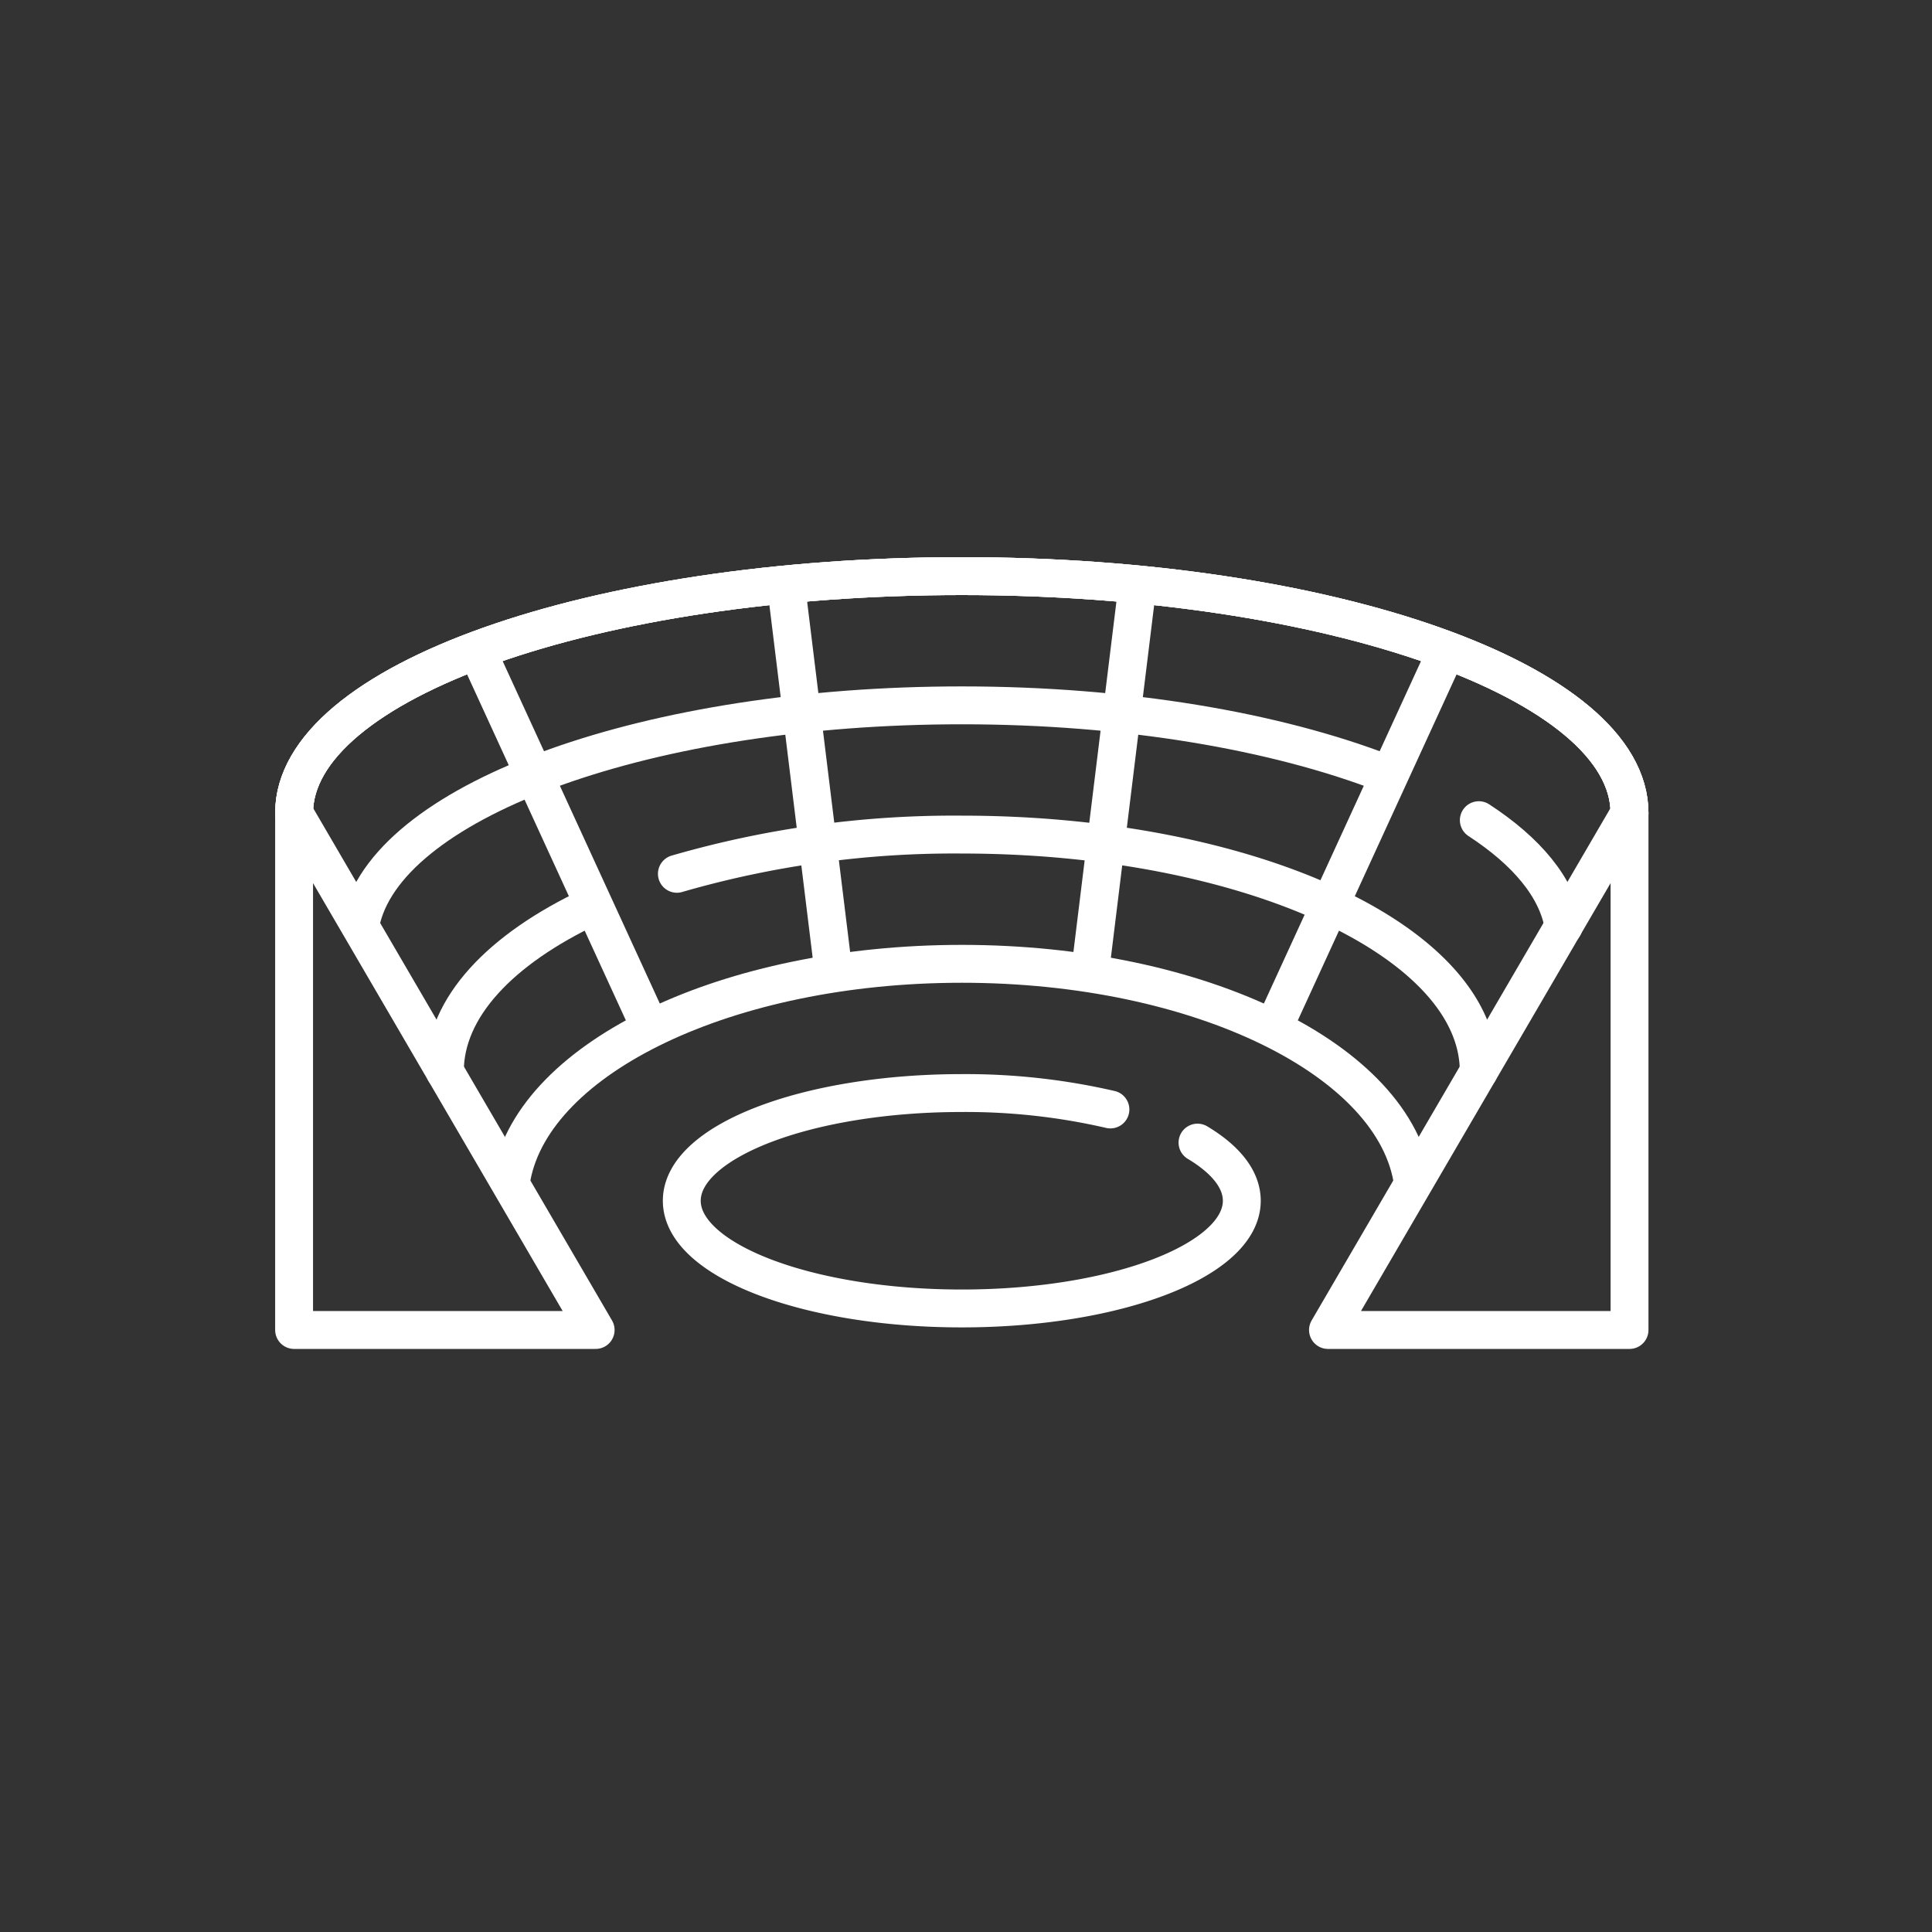<svg id="Group_4071" data-name="Group 4071" xmlns="http://www.w3.org/2000/svg" xmlns:xlink="http://www.w3.org/1999/xlink" width="102" height="102" viewBox="0 0 102 102">
  <rect x="0" y="0" width="102" height="102" fill="#333333" stroke="none"/>
  <defs>
    <clipPath id="clip-path">
      <path id="path3462" d="M0-682.665H72.632v72.632H0Z" transform="translate(0 682.665)" fill="#fff"/>
    </clipPath>
  </defs>
  <rect id="Rectangle_1963" data-name="Rectangle 1963" width="102" height="102" fill="#fff" opacity="0"/>
  <g id="g3456" transform="translate(14.463 14)">
    <g id="g3458">
      <g id="g3460" clip-path="url(#clip-path)">
        <g id="g3466" transform="translate(1.064 16.416)">
          <path id="path3468" d="M-592.161-105.06c0-6.908-15.783-12.509-35.252-12.509s-35.252,5.6-35.252,12.509" transform="translate(662.665 117.569)" fill="none" stroke="#fff" stroke-linecap="round" stroke-linejoin="round" stroke-miterlimit="10" stroke-width="2"/>
        </g>
        <g id="g3470" transform="translate(1.064 28.925)">
          <path id="path3472" d="M0,0V27.292H15.92Z" fill="none" stroke="#fff" stroke-linecap="round" stroke-linejoin="round" stroke-miterlimit="10" stroke-width="2"/>
        </g>
        <g id="g3474" transform="translate(55.648 28.925)">
          <path id="path3476" d="M-133.714,0V27.292h-15.92Z" transform="translate(149.634)" fill="none" stroke="#fff" stroke-linecap="round" stroke-linejoin="round" stroke-miterlimit="10" stroke-width="2"/>
        </g>
        <g id="g3478" transform="translate(21.533 43.708)">
          <path id="path3480" d="M-190.059-7.273a33.951,33.951,0,0,0-7.846-.866c-8.164,0-14.783,2.546-14.783,5.686s6.619,5.686,14.783,5.686,14.783-2.546,14.783-5.686c0-1.131-.858-2.185-2.338-3.07" transform="translate(212.687 8.139)" fill="none" stroke="#fff" stroke-linecap="round" stroke-linejoin="round" stroke-miterlimit="10" stroke-width="2"/>
        </g>
        <g id="g3482" transform="translate(1.064 16.416)">
          <path id="path3484" d="M-592.161-105.06c0-6.908-15.783-12.509-35.252-12.509s-35.252,5.6-35.252,12.509" transform="translate(662.665 117.569)" fill="none" stroke="#fff" stroke-linecap="round" stroke-linejoin="round" stroke-miterlimit="10" stroke-width="2"/>
        </g>
        <g id="g3486" transform="translate(4.64 23.239)">
          <path id="path3488" d="M-453.4-30.092c-5.745-2.216-13.62-3.583-22.307-3.583-16.486,0-30.046,4.922-31.676,11.23" transform="translate(507.384 33.675)" fill="none" stroke="#fff" stroke-linecap="round" stroke-linejoin="round" stroke-miterlimit="10" stroke-width="2"/>
        </g>
        <g id="g3490" transform="translate(63.609 29.301)">
          <path id="path3492" d="M-37.6-47.08c-.345-2.041-1.936-3.948-4.477-5.605" transform="translate(42.079 52.685)" fill="none" stroke="#fff" stroke-linecap="round" stroke-linejoin="round" stroke-miterlimit="10" stroke-width="2"/>
        </g>
        <g id="g3494" transform="translate(9.024 33.85)">
          <path id="path3496" d="M-64.895,0c-4.782,2.253-7.727,5.329-7.727,8.721" transform="translate(72.621)" fill="none" stroke="#fff" stroke-linecap="round" stroke-linejoin="round" stroke-miterlimit="10" stroke-width="2"/>
        </g>
        <g id="g3498" transform="translate(21.274 30.062)">
          <path id="path3500" d="M-355.566-105.061c0-6.908-12.219-12.509-27.292-12.509A52.563,52.563,0,0,0-397.9-115.5" transform="translate(397.9 117.57)" fill="none" stroke="#fff" stroke-linecap="round" stroke-linejoin="round" stroke-miterlimit="10" stroke-width="2"/>
        </g>
        <g id="g3502" transform="translate(12.559 36.885)">
          <path id="path3504" d="M-399.565-97.289c-.9-6.476-11.221-11.584-23.816-11.584-12.365,0-22.534,4.922-23.757,11.23" transform="translate(447.139 108.873)" fill="none" stroke="#fff" stroke-linecap="round" stroke-linejoin="round" stroke-miterlimit="10" stroke-width="2"/>
        </g>
        <g id="g3506" transform="translate(27.077 17.198)">
          <path id="path3508" d="M-20.3-165.351l-2.416-19.687" transform="translate(22.712 185.038)" fill="none" stroke="#fff" stroke-linecap="round" stroke-linejoin="round" stroke-miterlimit="10" stroke-width="2"/>
        </g>
        <g id="g3510" transform="translate(10.872 20.68)">
          <path id="path3512" d="M0,0,8.9,19.392" fill="none" stroke="#fff" stroke-linecap="round" stroke-linejoin="round" stroke-miterlimit="10" stroke-width="2"/>
        </g>
        <g id="g3514" transform="translate(1.064 16.416)">
          <path id="path3516" d="M0-105.06c0-6.908,15.783-12.509,35.252-12.509S70.5-111.969,70.5-105.06" transform="translate(0 117.569)" fill="none" stroke="#fff" stroke-linecap="round" stroke-linejoin="round" stroke-miterlimit="10" stroke-width="2"/>
        </g>
        <g id="g3518" transform="translate(43.139 17.198)">
          <path id="path3520" d="M0-165.351l2.416-19.687" transform="translate(0 185.038)" fill="none" stroke="#fff" stroke-linecap="round" stroke-linejoin="round" stroke-miterlimit="10" stroke-width="2"/>
        </g>
        <g id="g3522" transform="translate(52.818 20.68)">
          <path id="path3524" d="M-75.1,0l-8.942,19.485" transform="translate(84.044)" fill="none" stroke="#fff" stroke-linecap="round" stroke-linejoin="round" stroke-miterlimit="10" stroke-width="2"/>
        </g>
      </g>
    </g>
  </g>
</svg>
